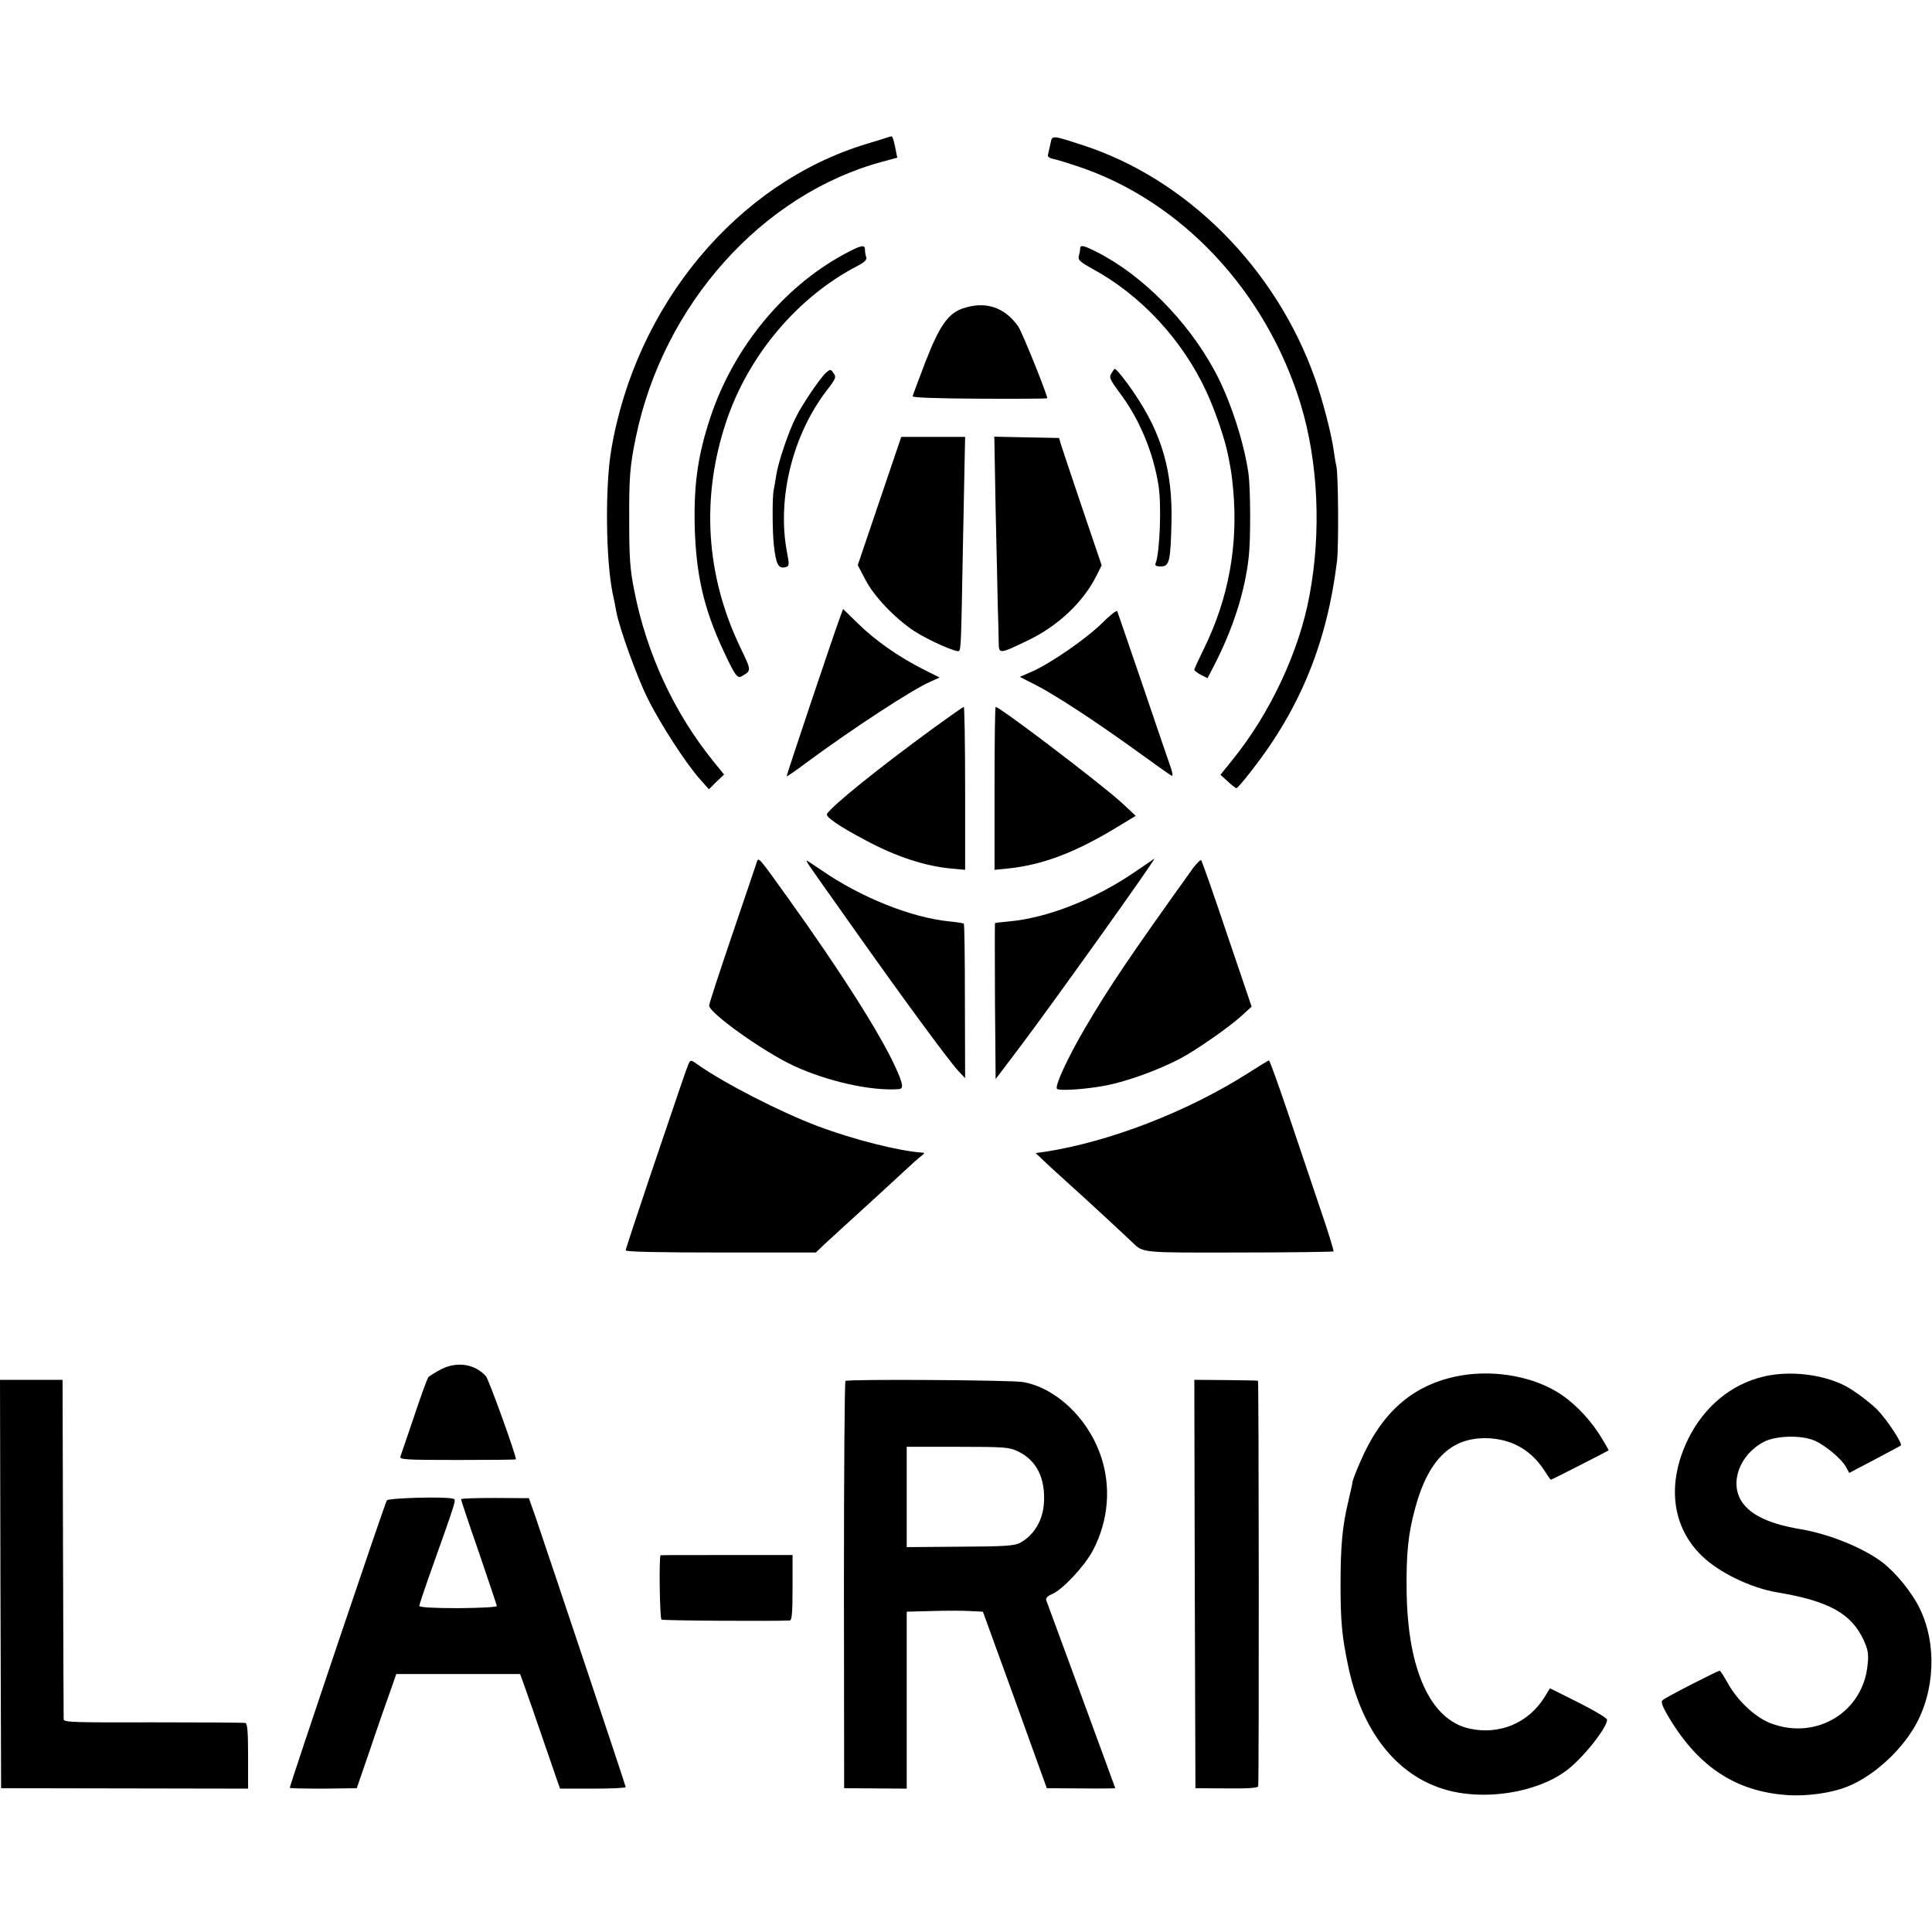 <?xml version="1.0" standalone="no"?>
<!DOCTYPE svg PUBLIC "-//W3C//DTD SVG 20010904//EN"
 "http://www.w3.org/TR/2001/REC-SVG-20010904/DTD/svg10.dtd">
<svg version="1.0" xmlns="http://www.w3.org/2000/svg"
 width="880pt" height="880pt" viewBox="0 0 880 880"
 preserveAspectRatio="xMidYMid meet">
<g transform="translate(0,880) scale(0.1,-0.1)"
fill="#000000" stroke="none">
<path d="M4045 8175 c-5 -2 -50 -16 -100 -31 -588 -179 -1050 -733 -1161
-1394 -28 -167 -25 -494 6 -650 7 -30 14 -68 17 -85 12 -70 95 -301 143 -396
56 -114 176 -299 239 -369 l40 -45 34 34 35 33 -50 62 c-177 219 -303 489
-359 776 -19 94 -23 150 -23 310 -1 204 3 258 30 387 124 605 576 1110 1125
1257 l66 18 -10 49 c-5 27 -12 49 -16 48 -3 0 -10 -2 -16 -4z"/>
<path d="M4785 8147 c-4 -17 -9 -39 -11 -49 -4 -12 4 -18 28 -23 18 -4 67 -19
108 -33 473 -158 858 -570 1015 -1085 79 -261 94 -577 40 -867 -47 -257 -180
-540 -352 -752 l-54 -67 33 -30 c18 -17 36 -31 40 -31 4 0 36 37 71 83 221
283 342 583 387 952 8 71 6 392 -3 432 -3 11 -8 43 -12 70 -10 75 -50 229 -85
328 -177 502 -583 910 -1059 1064 -142 46 -138 46 -146 8z"/>
<path d="M3841 7640 c-275 -150 -500 -425 -605 -740 -56 -169 -75 -297 -72
-485 5 -230 41 -388 134 -585 50 -107 61 -122 81 -110 44 26 45 23 -7 131
-158 330 -180 685 -63 1032 102 302 326 566 599 707 29 15 41 27 38 37 -3 8
-6 23 -6 34 0 27 -16 24 -99 -21z"/>
<path d="M4920 7668 c0 -7 -3 -23 -6 -34 -5 -18 5 -27 63 -59 220 -120 408
-322 518 -559 39 -84 85 -217 99 -291 14 -70 16 -84 23 -155 23 -254 -21 -496
-133 -724 -24 -49 -44 -92 -44 -97 0 -4 14 -14 30 -23 l30 -15 27 52 c89 171
144 343 161 502 9 79 8 306 -1 375 -20 145 -84 341 -154 470 -123 228 -330
437 -535 541 -63 32 -78 35 -78 17z"/>
<path d="M4385 7395 c-67 -23 -107 -81 -170 -244 -31 -81 -57 -150 -58 -156
-1 -6 107 -10 306 -11 169 -1 307 0 307 2 0 18 -115 303 -132 327 -63 89 -150
117 -253 82z"/>
<path d="M3763 7103 c-26 -23 -108 -143 -137 -202 -34 -66 -82 -208 -90 -264
-4 -27 -10 -59 -12 -70 -7 -32 -6 -194 1 -252 10 -88 21 -107 54 -98 16 4 17
10 5 71 -45 242 26 531 182 734 41 53 44 60 31 78 -13 19 -15 19 -34 3z"/>
<path d="M5062 7099 c-11 -18 -7 -27 37 -87 91 -120 154 -272 178 -424 14 -89
6 -302 -13 -353 -5 -11 1 -15 24 -15 38 0 44 21 48 205 5 228 -44 398 -167
580 -40 60 -84 115 -92 115 -1 0 -8 -9 -15 -21z"/>
<path d="M4006 6518 l-99 -292 34 -65 c39 -77 137 -179 224 -236 63 -41 194
-99 203 -90 9 8 10 38 17 425 4 195 8 399 9 453 l2 97 -145 0 -146 0 -99 -292z"/>
<path d="M4535 6478 c4 -183 9 -385 10 -448 2 -63 4 -134 4 -158 1 -52 2 -52
137 13 134 65 247 172 307 290 l25 50 -90 265 c-49 146 -93 276 -97 290 l-7
25 -148 3 -147 3 6 -333z"/>
<path d="M3825 5985 c-31 -84 -244 -719 -242 -721 1 -2 41 25 87 60 210 155
486 336 568 371 l42 19 -76 38 c-111 56 -219 132 -296 208 l-68 66 -15 -41z"/>
<path d="M5021 5963 c-70 -70 -237 -186 -323 -223 l-53 -23 80 -41 c83 -43
258 -157 429 -280 110 -79 165 -119 182 -129 7 -4 6 9 -3 36 -8 23 -66 191
-127 372 -62 182 -115 335 -117 341 -2 6 -33 -18 -68 -53z"/>
<path d="M4244 5478 c-250 -183 -454 -348 -477 -385 -8 -13 52 -55 173 -119
141 -76 273 -119 392 -130 l64 -6 0 371 c0 204 -3 371 -6 371 -4 0 -69 -46
-146 -102z"/>
<path d="M4530 5209 l0 -371 60 6 c157 16 307 72 499 189 l84 51 -63 59 c-93
85 -555 437 -575 437 -3 0 -5 -167 -5 -371z"/>
<path d="M3447 4873 c-3 -10 -53 -157 -111 -328 -58 -170 -106 -317 -106 -325
0 -34 247 -210 384 -274 153 -71 352 -116 479 -107 25 2 21 23 -17 106 -70
151 -247 430 -482 758 -139 194 -139 195 -147 170z"/>
<path d="M5170 4829 c-182 -125 -399 -210 -574 -226 -34 -3 -62 -6 -64 -8 -1
-1 -1 -161 0 -356 l3 -354 106 140 c149 197 628 868 617 864 -2 -1 -41 -28
-88 -60z"/>
<path d="M5435 4847 c-281 -392 -383 -542 -493 -730 -79 -135 -137 -261 -128
-276 7 -11 132 -3 225 15 96 19 237 70 336 122 71 37 223 143 279 194 l47 43
-112 330 c-61 182 -114 333 -118 337 -3 3 -19 -13 -36 -35z"/>
<path d="M3703 4833 c18 -27 112 -158 207 -293 208 -294 413 -573 455 -618
l31 -33 -1 350 c0 192 -2 351 -5 354 -3 2 -32 7 -65 10 -174 17 -405 110 -583
233 -35 24 -65 44 -68 44 -3 0 10 -21 29 -47z"/>
<path d="M3132 3943 c-12 -31 -17 -45 -172 -503 -60 -179 -110 -329 -110 -335
0 -7 151 -10 433 -10 l433 0 44 42 c25 23 57 52 71 65 118 107 233 213 286
262 35 33 71 65 81 72 14 11 14 14 2 14 -106 7 -314 60 -474 120 -170 64 -428
196 -548 281 -33 24 -34 24 -46 -8z"/>
<path d="M5680 3909 c-273 -173 -627 -310 -919 -355 l-44 -6 69 -65 c38 -35
83 -76 100 -91 30 -26 240 -220 275 -254 47 -45 42 -44 486 -43 232 0 424 3
427 5 2 3 -26 95 -64 205 -37 110 -103 305 -146 433 -43 127 -81 232 -84 232
-3 0 -48 -28 -100 -61z"/>
<path d="M2011 2564 c-27 -14 -54 -31 -60 -37 -5 -7 -35 -88 -65 -179 -31 -91
-59 -173 -62 -182 -6 -14 20 -16 260 -16 146 0 266 1 266 3 0 21 -124 365
-137 379 -50 55 -130 68 -202 32z"/>
<path d="M6630 2530 c-201 -43 -339 -167 -434 -388 -20 -45 -35 -86 -35 -90 0
-4 -9 -45 -20 -92 -27 -112 -35 -204 -35 -380 0 -167 7 -236 34 -365 61 -296
217 -497 435 -564 180 -56 425 -18 562 86 73 55 183 193 183 230 0 7 -58 42
-130 78 l-130 65 -26 -42 c-73 -116 -203 -171 -339 -142 -179 38 -284 267
-288 629 -2 168 7 258 38 372 62 233 173 335 349 321 104 -9 185 -59 243 -150
13 -21 25 -38 27 -38 4 0 257 129 263 134 1 1 -19 36 -45 77 -51 78 -124 151
-195 192 -125 74 -305 100 -457 67z"/>
<path d="M8033 2530 c-148 -35 -271 -137 -344 -285 -98 -201 -75 -399 63 -532
78 -76 223 -146 343 -166 234 -39 337 -96 393 -216 20 -44 24 -63 19 -111 -19
-217 -232 -348 -440 -270 -70 26 -152 102 -197 183 -17 31 -34 57 -37 57 -10
0 -248 -122 -260 -134 -9 -8 -2 -28 33 -86 133 -219 301 -329 530 -346 90 -7
203 8 278 38 114 45 240 157 308 275 92 160 101 377 21 539 -35 71 -106 159
-168 207 -86 66 -243 130 -375 152 -138 23 -224 63 -265 123 -59 87 -12 217
100 275 53 27 161 31 223 8 49 -18 129 -84 151 -124 l14 -26 116 61 c64 34
117 62 119 64 10 7 -64 119 -108 164 -36 35 -108 89 -148 109 -103 52 -252 69
-369 41z"/>
<path d="M2 1585 l3 -930 563 -1 562 -1 0 148 c0 109 -3 148 -12 151 -7 2
-196 3 -420 3 -363 -1 -408 0 -408 14 0 9 -2 360 -3 781 l-2 765 -143 0 -142
0 2 -930z"/>
<path d="M3851 2510 c-4 -3 -7 -421 -7 -930 l1 -925 143 -1 142 -1 0 403 0
403 113 3 c61 2 140 2 173 0 l61 -3 146 -402 145 -402 156 -1 c86 -1 156 0
156 1 0 2 -301 820 -314 855 -4 10 4 20 26 29 49 21 148 128 185 197 74 140
86 299 33 444 -61 167 -204 299 -350 325 -49 9 -797 14 -809 5z m786 -321 c85
-41 125 -122 118 -235 -5 -80 -46 -148 -110 -182 -25 -13 -71 -16 -272 -17
l-243 -2 0 229 0 228 232 0 c215 0 235 -2 275 -21z"/>
<path d="M5442 1585 l3 -930 143 -1 c98 -1 142 2 143 10 4 43 3 1846 -1 1847
-3 1 -69 2 -148 3 l-142 1 2 -930z"/>
<path d="M1762 1966 c-8 -10 -442 -1296 -442 -1309 0 -3 69 -4 153 -4 l152 2
62 180 c33 99 74 216 90 260 l28 80 282 0 282 0 20 -55 c11 -30 47 -134 80
-230 33 -96 65 -189 71 -206 l11 -31 149 0 c83 0 150 3 150 7 0 7 -351 1055
-411 1231 l-30 85 -155 1 c-85 0 -154 -2 -154 -6 0 -3 36 -112 81 -241 44
-129 81 -239 82 -245 1 -5 -68 -9 -175 -10 -113 0 -178 4 -178 10 0 6 18 60
39 120 136 383 131 364 113 369 -38 10 -292 3 -300 -8z"/>
<path d="M3009 1716 c-8 -6 -4 -288 4 -293 8 -5 520 -8 585 -4 9 1 12 38 12
149 l0 149 -300 0 c-165 0 -301 0 -301 -1z"/>
</g>
</svg>
